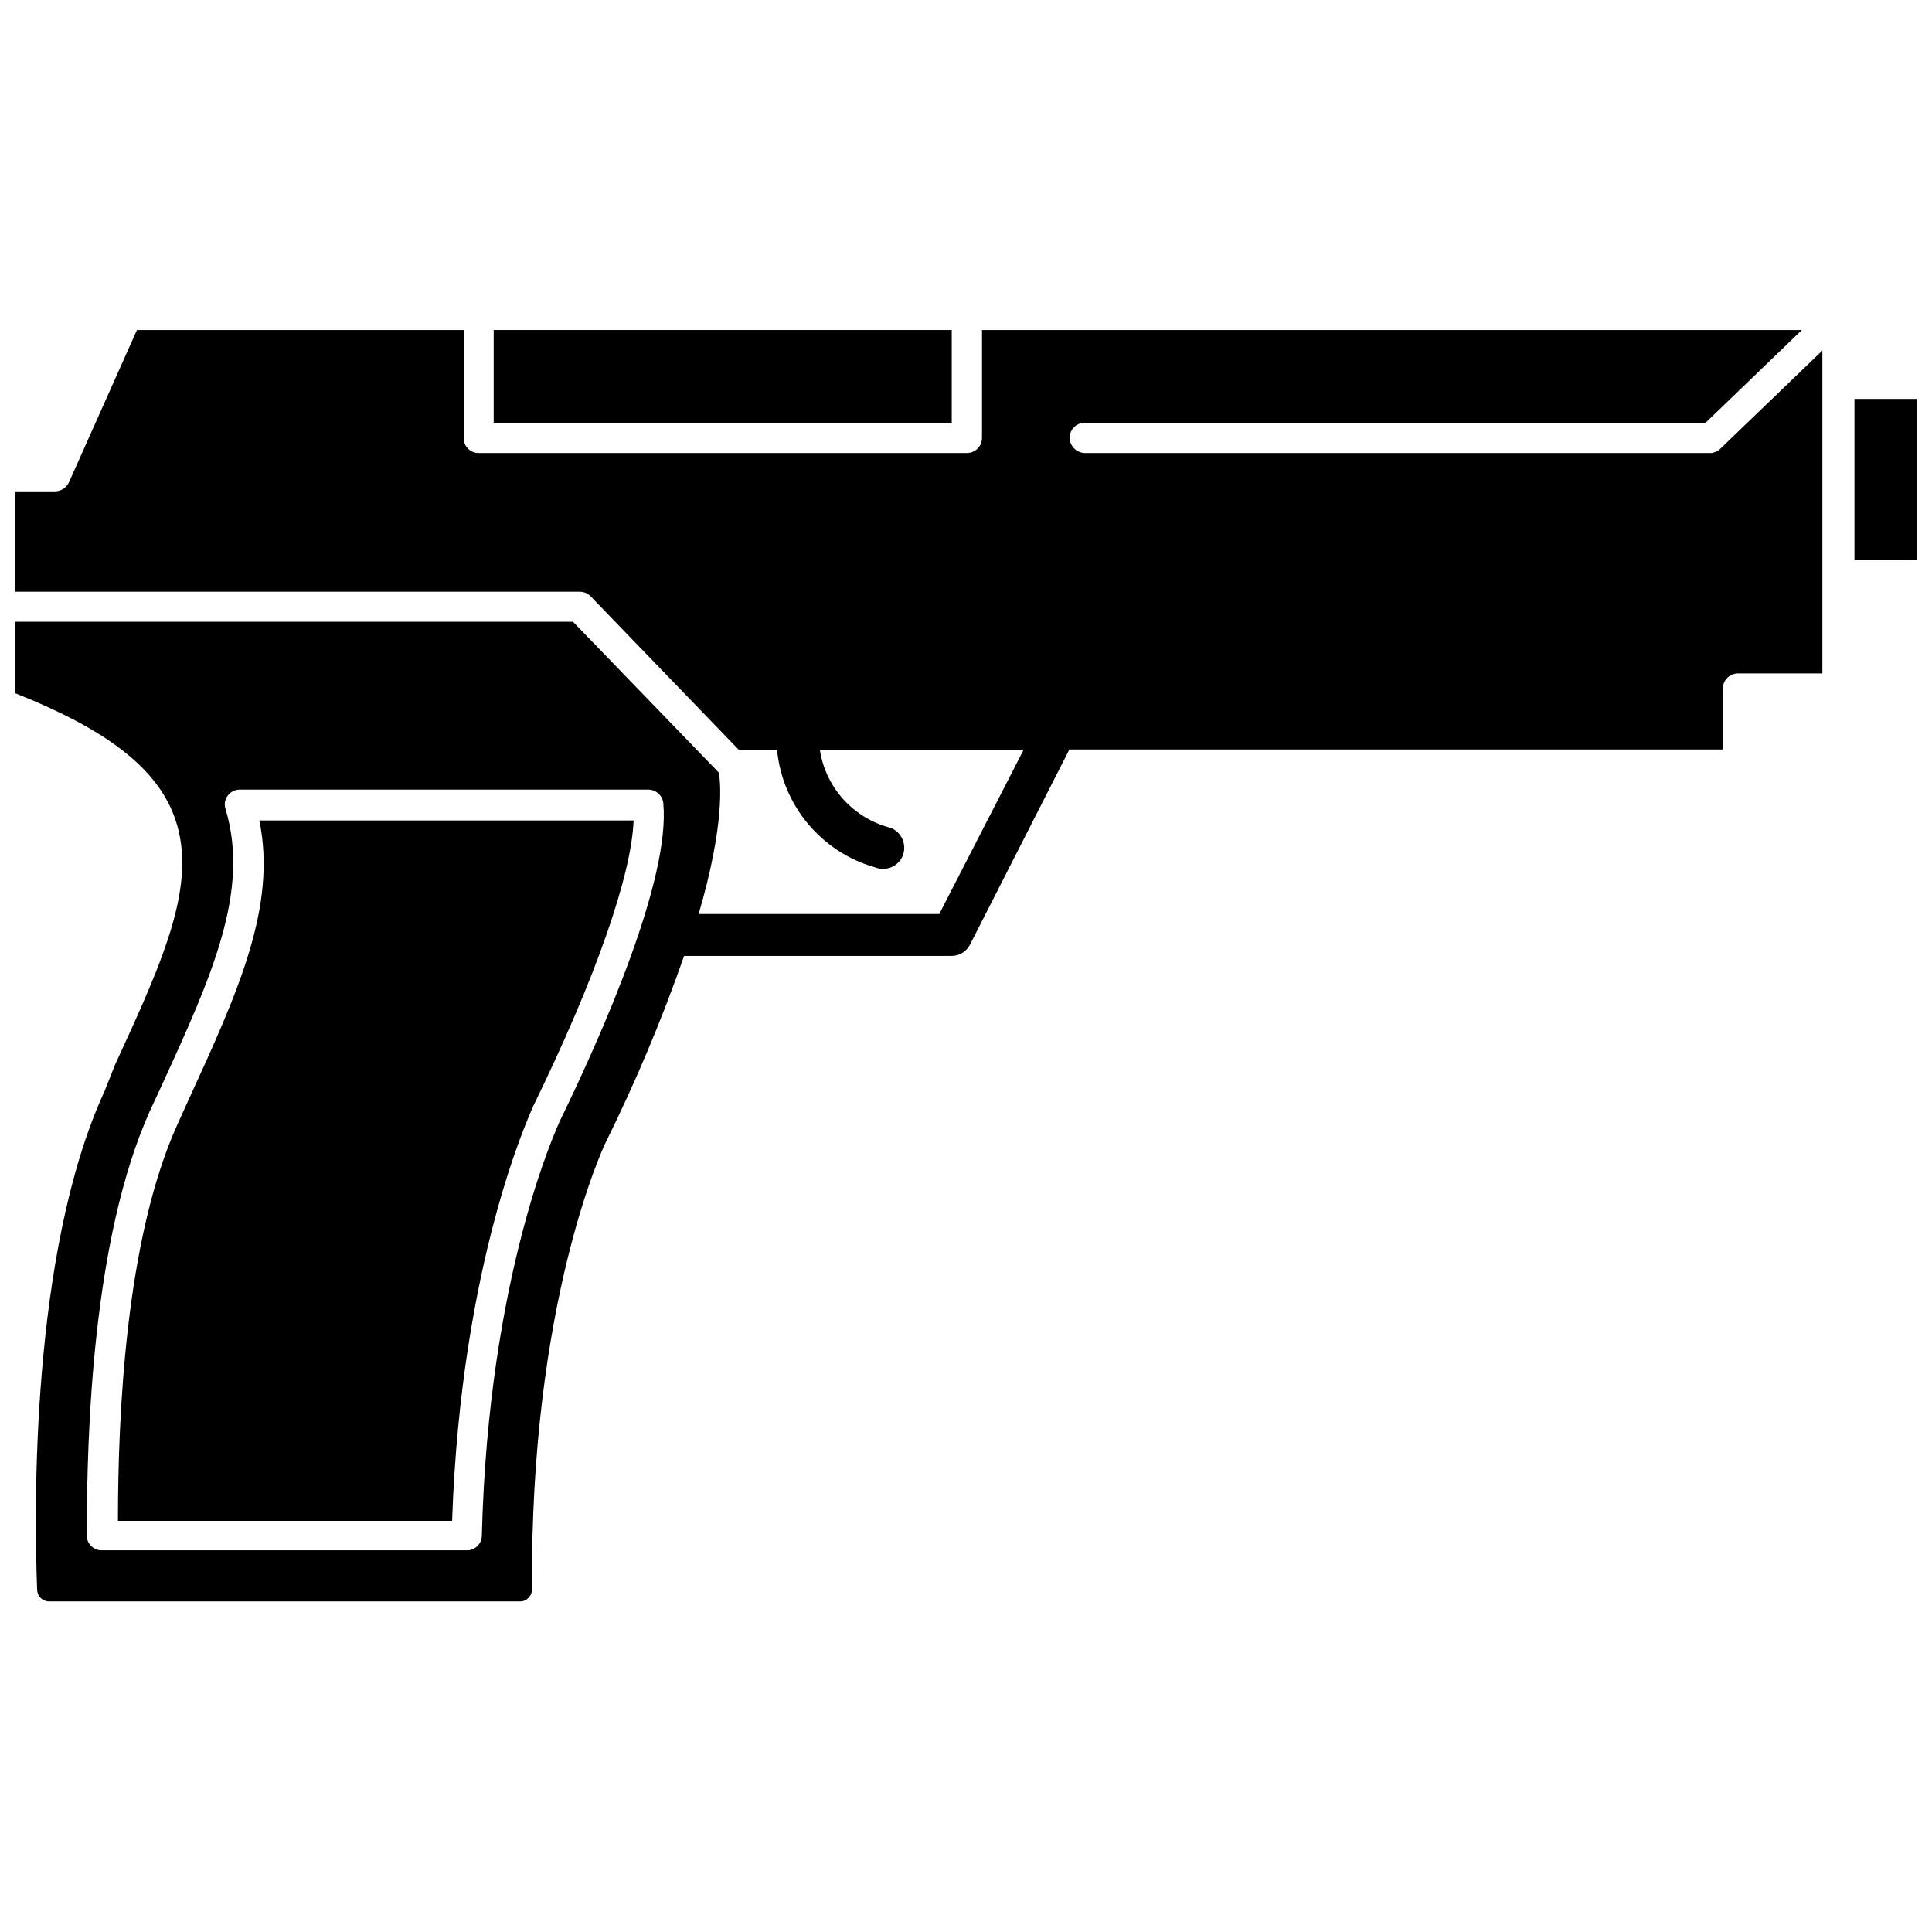 <?xml version="1.0" encoding="UTF-8"?>
<!-- Uploaded to: SVG Repo, www.svgrepo.com, Generator: SVG Repo Mixer Tools -->
<svg width="800px" height="800px" version="1.1" viewBox="144 144 512 512" xmlns="http://www.w3.org/2000/svg">
 <defs>
  <clipPath id="b">
   <path d="m635 249h16.902v44h-16.902z"/>
  </clipPath>
  <clipPath id="a">
   <path d="m148.09 231h478.91v338h-478.91z"/>
  </clipPath>
 </defs>
 <g clip-path="url(#b)">
  <path d="m635.45 249.72h16.453v42.746h-16.453z"/>
 </g>
 <path d="m274.83 231.46h121.39v24.562h-121.39z"/>
 <path d="m193.99 435.42-2.992 6.613c-13.777 30.465-15.742 77.305-15.742 105.01h88.559c2.363-68.957 20.625-107.69 21.41-109.73 16.688-34.164 26.137-61.402 26.688-75.887h-99.188c4.723 22.828-5.746 45.656-18.734 73.996z"/>
 <g clip-path="url(#a)">
  <path d="m597.59 264.05h-166.1c-2.203-0.039-3.973-1.812-4.016-4.012 0-2.219 1.797-4.016 4.016-4.016h164.52l25.504-24.562h-217.27v28.578c0 2.215-1.797 4.012-4.016 4.012h-129.41c-1.059 0.004-2.074-0.422-2.812-1.18-0.742-0.754-1.145-1.777-1.125-2.832v-28.578h-86.594l-18.027 40.387c-0.656 1.41-2.062 2.328-3.621 2.359h-10.547v26.609h149.57c1.062 0 2.082 0.426 2.832 1.18l39.359 40.777h10.078c0.703 7.191 3.559 14.004 8.195 19.551 4.633 5.547 10.828 9.57 17.781 11.543 0.68 0.258 1.398 0.395 2.125 0.395 1.898 0.004 3.668-0.953 4.703-2.543 1.031-1.59 1.188-3.598 0.414-5.328-0.598-1.359-1.699-2.43-3.07-2.992-4.824-1.215-9.188-3.828-12.531-7.512-3.348-3.684-5.535-8.273-6.281-13.191h54.004l-22.359 43.531h-63.766c6.926-23.617 5.824-34.793 5.352-37.473l-38.652-39.988h-147.75v18.973c23.617 9.367 36.527 19.207 41.645 31.488 7.32 17.789-2.125 38.414-15.273 66.992l-2.754 6.926c-19.762 42.98-18.656 112.18-17.871 132.17 0.043 1.707 1.441 3.07 3.148 3.07h124.93c0.812 0.004 1.586-0.344 2.125-0.945 0.625-0.625 0.969-1.48 0.945-2.363-0.551-75.414 18.734-116.82 19.602-118.47 7.906-15.984 14.82-32.441 20.703-49.281h70.848c2.106 0.008 4.027-1.184 4.961-3.07l26.293-51.641h173.18v-16.137c0-2.215 1.797-4.012 4.016-4.012h22.355v-85.57l-27 25.977c-0.645 0.629-1.473 1.043-2.363 1.18zm-305.12 176.81c-0.707 1.574-19.051 40.621-20.781 110.21-0.086 2.144-1.871 3.824-4.016 3.777h-96.668c-1.055 0.023-2.078-0.383-2.832-1.125-0.758-0.738-1.18-1.754-1.18-2.809 0-27.629 1.574-78.719 16.688-112.41l3.07-6.613c13.227-28.891 23.617-51.641 17.004-73.523-0.383-1.176-0.18-2.465 0.551-3.465 0.766-1.055 2-1.672 3.305-1.652h108.16c2.07-0.008 3.809 1.559 4.012 3.621 1.891 20.309-16.293 61.324-27.316 83.996z"/>
 </g>
</svg>
